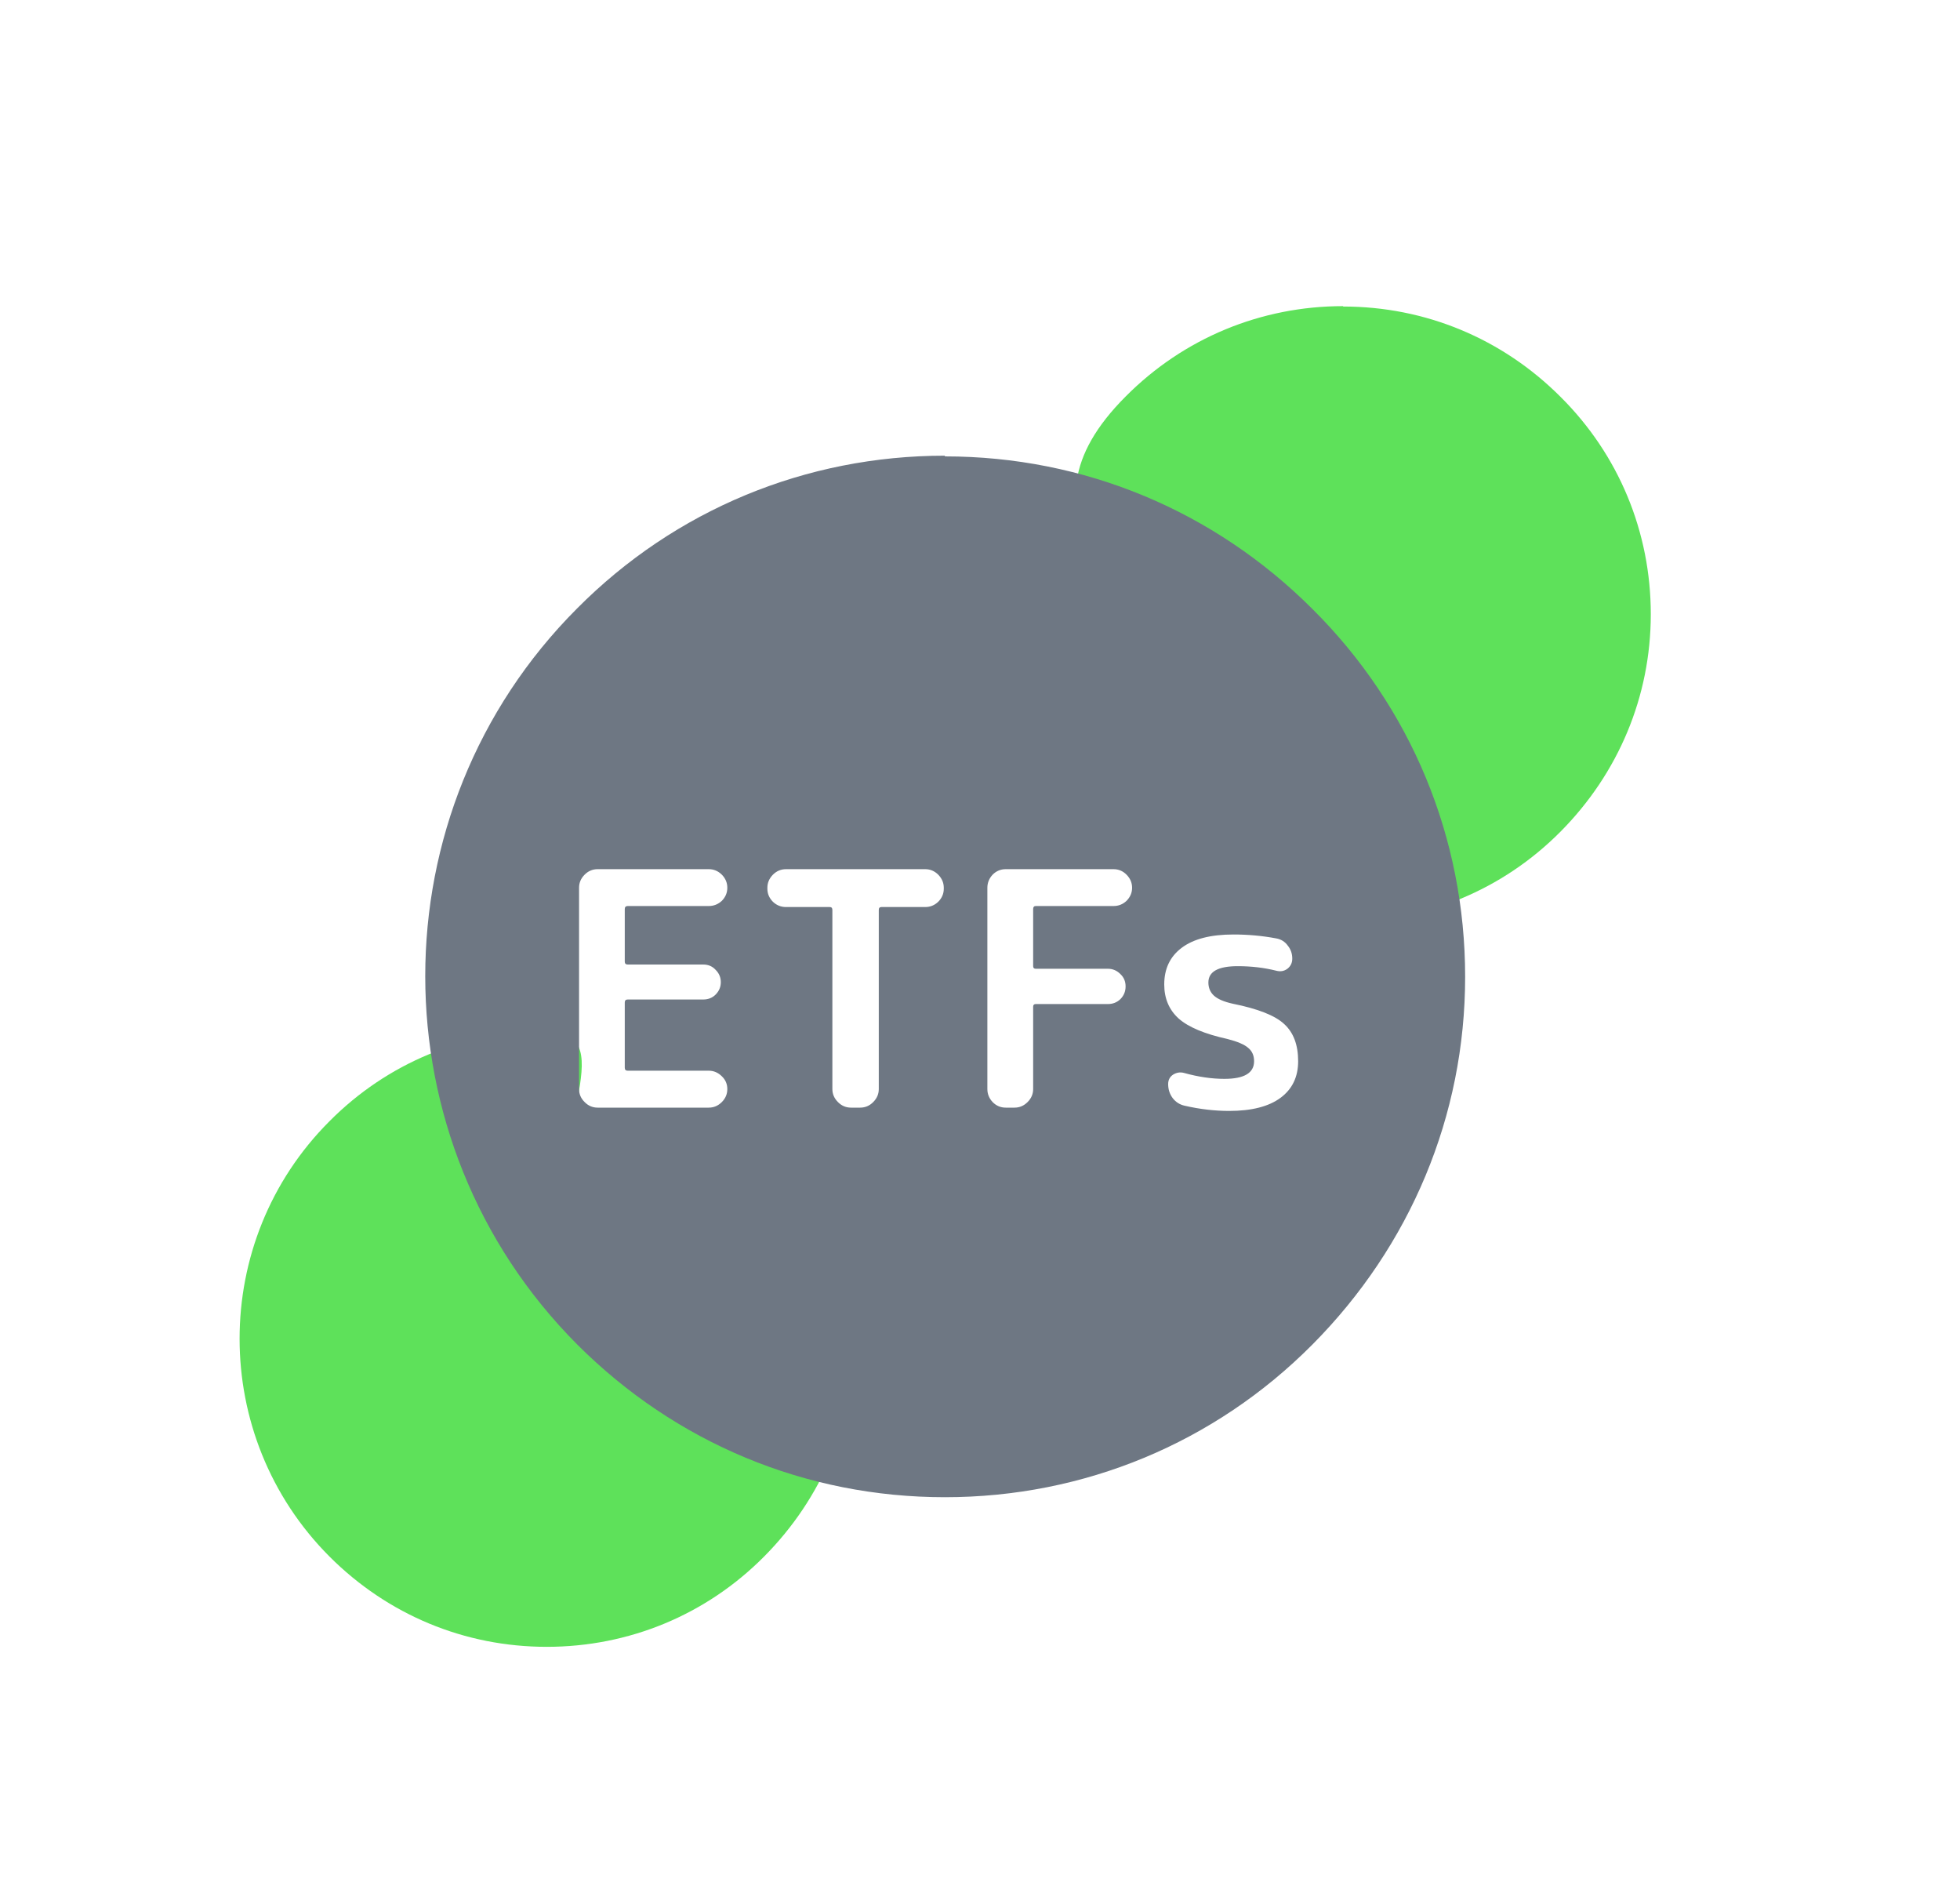 <svg width="25" height="24" viewBox="0 0 25 24" fill="none" xmlns="http://www.w3.org/2000/svg">
<path d="M17.132 3.904C16.084 3.904 15.098 4.312 14.359 5.055C12.831 6.583 14.333 7.655 15.862 9.188C16.605 9.932 16.084 11.757 17.132 11.757C18.18 11.757 19.166 11.349 19.904 10.606C20.643 9.862 21.056 8.881 21.056 7.833C21.056 6.785 20.648 5.799 19.904 5.06C19.161 4.317 18.18 3.909 17.132 3.909V3.904Z" fill="#5EE15A"/>
<path d="M6.974 13.148C5.926 13.148 4.94 13.555 4.202 14.299C2.674 15.827 2.674 18.316 4.202 19.849C4.945 20.593 5.926 21.001 6.974 21.001C8.023 21.001 9.009 20.593 9.747 19.849C10.485 19.106 10.899 18.125 10.899 17.077C10.899 16.029 8.279 16.155 7.536 15.417C6.792 14.673 8.023 13.153 6.974 13.153V13.148Z" fill="#5EE15A"/>
<path fill-rule="evenodd" clip-rule="evenodd" d="M12.052 5.811C10.279 5.811 8.611 6.501 7.362 7.758C4.778 10.343 4.778 14.552 7.362 17.145C8.62 18.403 10.279 19.093 12.052 19.093C13.824 19.093 15.492 18.403 16.741 17.145C17.989 15.888 18.688 14.229 18.688 12.456C18.688 10.684 17.998 9.016 16.741 7.767C15.483 6.51 13.824 5.82 12.052 5.82V5.811ZM15.658 13.25C15.367 13.186 15.158 13.099 15.033 12.988C14.911 12.877 14.85 12.732 14.85 12.554C14.85 12.354 14.924 12.199 15.071 12.088C15.221 11.974 15.442 11.917 15.733 11.917C15.917 11.917 16.099 11.933 16.279 11.967C16.34 11.978 16.389 12.008 16.425 12.058C16.464 12.106 16.483 12.161 16.483 12.225C16.483 12.278 16.463 12.321 16.421 12.354C16.379 12.385 16.332 12.393 16.279 12.379C16.124 12.34 15.96 12.321 15.788 12.321C15.538 12.321 15.413 12.39 15.413 12.529C15.413 12.596 15.436 12.652 15.483 12.696C15.531 12.74 15.611 12.775 15.725 12.8C16.044 12.864 16.263 12.95 16.379 13.058C16.499 13.167 16.558 13.325 16.558 13.533C16.558 13.733 16.483 13.889 16.333 14C16.183 14.111 15.965 14.167 15.679 14.167C15.493 14.167 15.303 14.145 15.108 14.1C15.047 14.086 14.997 14.054 14.958 14.004C14.919 13.951 14.9 13.892 14.9 13.825C14.9 13.772 14.921 13.732 14.963 13.704C15.007 13.677 15.054 13.669 15.104 13.683C15.285 13.733 15.456 13.758 15.617 13.758C15.87 13.758 15.996 13.683 15.996 13.533C15.996 13.461 15.971 13.404 15.921 13.363C15.874 13.321 15.786 13.283 15.658 13.25ZM12.661 14.054C12.708 14.102 12.764 14.125 12.828 14.125H12.94C13.004 14.125 13.059 14.102 13.107 14.054C13.154 14.007 13.178 13.952 13.178 13.888V12.838C13.178 12.815 13.189 12.804 13.211 12.804H14.132C14.193 12.804 14.246 12.784 14.29 12.742C14.335 12.697 14.357 12.643 14.357 12.579C14.357 12.515 14.335 12.463 14.29 12.421C14.246 12.377 14.193 12.354 14.132 12.354H13.211C13.189 12.354 13.178 12.343 13.178 12.321V11.592C13.178 11.567 13.189 11.554 13.211 11.554H14.203C14.267 11.554 14.322 11.532 14.369 11.488C14.416 11.44 14.44 11.385 14.44 11.321C14.44 11.257 14.416 11.202 14.369 11.154C14.322 11.107 14.267 11.084 14.203 11.084H12.828C12.764 11.084 12.708 11.107 12.661 11.154C12.617 11.202 12.594 11.257 12.594 11.321V13.888C12.594 13.952 12.617 14.007 12.661 14.054ZM10.026 11.567C9.962 11.567 9.906 11.545 9.859 11.5C9.812 11.453 9.788 11.397 9.788 11.334V11.321C9.788 11.257 9.812 11.202 9.859 11.154C9.906 11.107 9.962 11.084 10.026 11.084H11.801C11.864 11.084 11.92 11.107 11.967 11.154C12.014 11.202 12.038 11.257 12.038 11.321V11.334C12.038 11.397 12.014 11.453 11.967 11.5C11.92 11.545 11.864 11.567 11.801 11.567H11.242C11.22 11.567 11.209 11.579 11.209 11.604V13.888C11.209 13.952 11.185 14.007 11.138 14.054C11.091 14.102 11.035 14.125 10.971 14.125H10.855C10.791 14.125 10.735 14.102 10.688 14.054C10.641 14.007 10.617 13.952 10.617 13.888V11.604C10.617 11.579 10.606 11.567 10.584 11.567H10.026ZM7.457 14.054C7.504 14.102 7.559 14.125 7.623 14.125H9.04C9.104 14.125 9.159 14.102 9.207 14.054C9.254 14.007 9.277 13.952 9.277 13.888C9.277 13.824 9.254 13.77 9.207 13.725C9.159 13.678 9.104 13.654 9.04 13.654H8.007C7.982 13.654 7.969 13.642 7.969 13.617V12.784C7.969 12.758 7.982 12.746 8.007 12.746H8.969C9.033 12.746 9.086 12.725 9.127 12.684C9.172 12.639 9.194 12.586 9.194 12.525C9.194 12.464 9.172 12.411 9.127 12.367C9.086 12.322 9.033 12.3 8.969 12.3H8.007C7.982 12.3 7.969 12.288 7.969 12.263V11.592C7.969 11.567 7.982 11.554 8.007 11.554H9.04C9.104 11.554 9.159 11.532 9.207 11.488C9.254 11.44 9.277 11.385 9.277 11.321C9.277 11.257 9.254 11.202 9.207 11.154C9.159 11.107 9.104 11.084 9.04 11.084H7.623C7.559 11.084 7.504 11.107 7.457 11.154C7.409 11.202 7.386 11.257 7.386 11.321V13.888C7.386 13.952 7.409 14.007 7.457 14.054Z" fill="#6E7783"/>
</svg>
